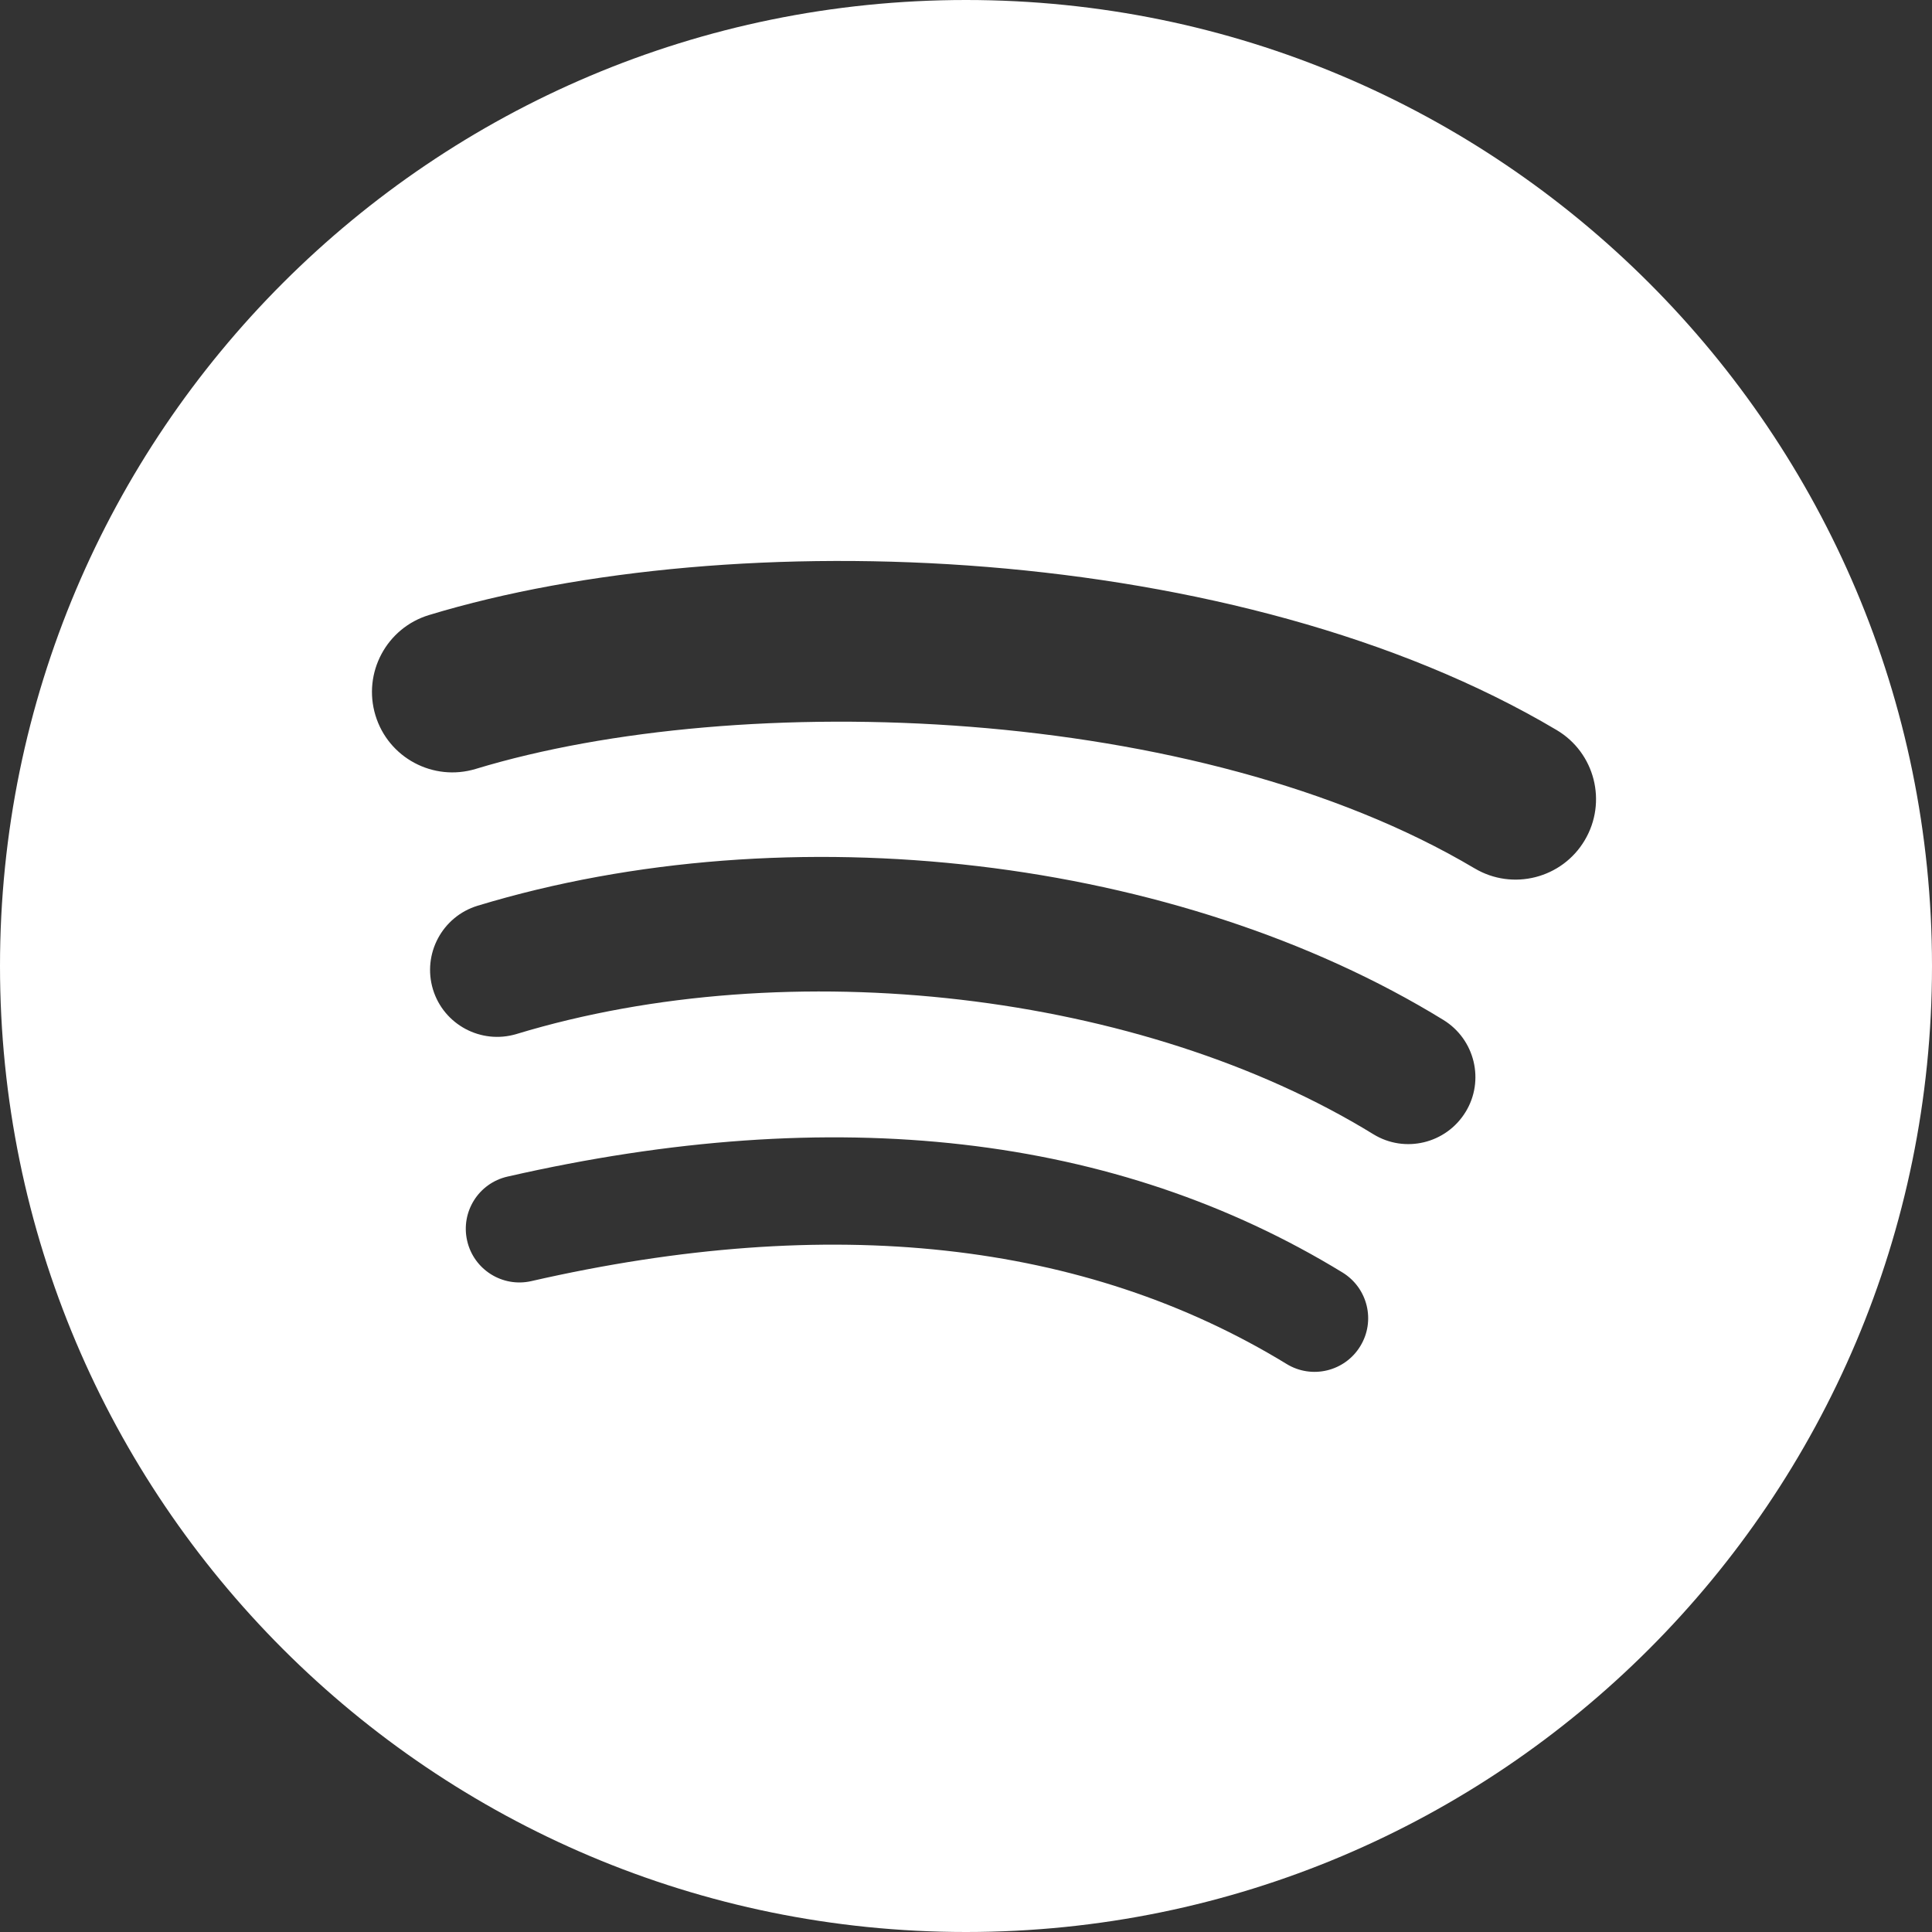 <?xml version="1.0" encoding="UTF-8" standalone="no"?>
<svg width="100px" height="100px" viewBox="0 0 100 100" version="1.1" xmlns="http://www.w3.org/2000/svg" xmlns:xlink="http://www.w3.org/1999/xlink">
    <rect x="0" y="0" width="100" height="100" fill="#333333" stroke="none"/>
    <!-- Generator: Sketch 47.1 (45422) - http://www.bohemiancoding.com/sketch -->
    <title>icon-spotify</title>
    <desc>Created with Sketch.</desc>
    <defs></defs>
    <g id="Page-1" stroke="none" stroke-width="1" fill="none" fill-rule="evenodd">
        <g id="icon-spotify" fill="#FFFFFF">
            <path d="M50,100 C22.386,100 0,77.614 0,50 C0,22.386 22.386,0 50,0 C77.614,0 100,22.386 100,50 C100,77.614 77.614,100 50,100 Z M70.407,69.679 L70.407,69.679 C71.21,68.372 70.795,66.666 69.488,65.864 C57.758,58.695 43.218,57.028 26.266,60.901 C24.77,61.241 23.838,62.729 24.18,64.222 C24.52,65.715 26.008,66.65 27.501,66.31 C42.991,62.771 56.144,64.216 66.592,70.598 C67.899,71.401 69.61,70.986 70.407,69.679 Z M75.854,57.562 L75.854,57.563 C76.858,55.934 76.343,53.798 74.711,52.793 C60.975,44.352 40.884,41.977 24.723,46.88 C22.891,47.438 21.856,49.373 22.409,51.208 C22.966,53.039 24.904,54.073 26.739,53.519 C40.887,49.224 59.121,51.354 71.082,58.706 C72.713,59.71 74.85,59.195 75.854,57.562 Z M76.322,44.945 L76.324,44.945 C78.295,46.119 80.856,45.467 82.026,43.49 C83.2,41.514 82.552,38.96 80.57,37.786 C64.057,27.984 37.926,27.062 22.207,31.834 C20.006,32.502 18.766,34.826 19.433,37.026 C20.099,39.225 22.424,40.466 24.623,39.799 C38.317,35.643 61.979,36.426 76.322,44.945 Z" id="Combined-Shape"></path>
        </g>
    </g>
</svg>